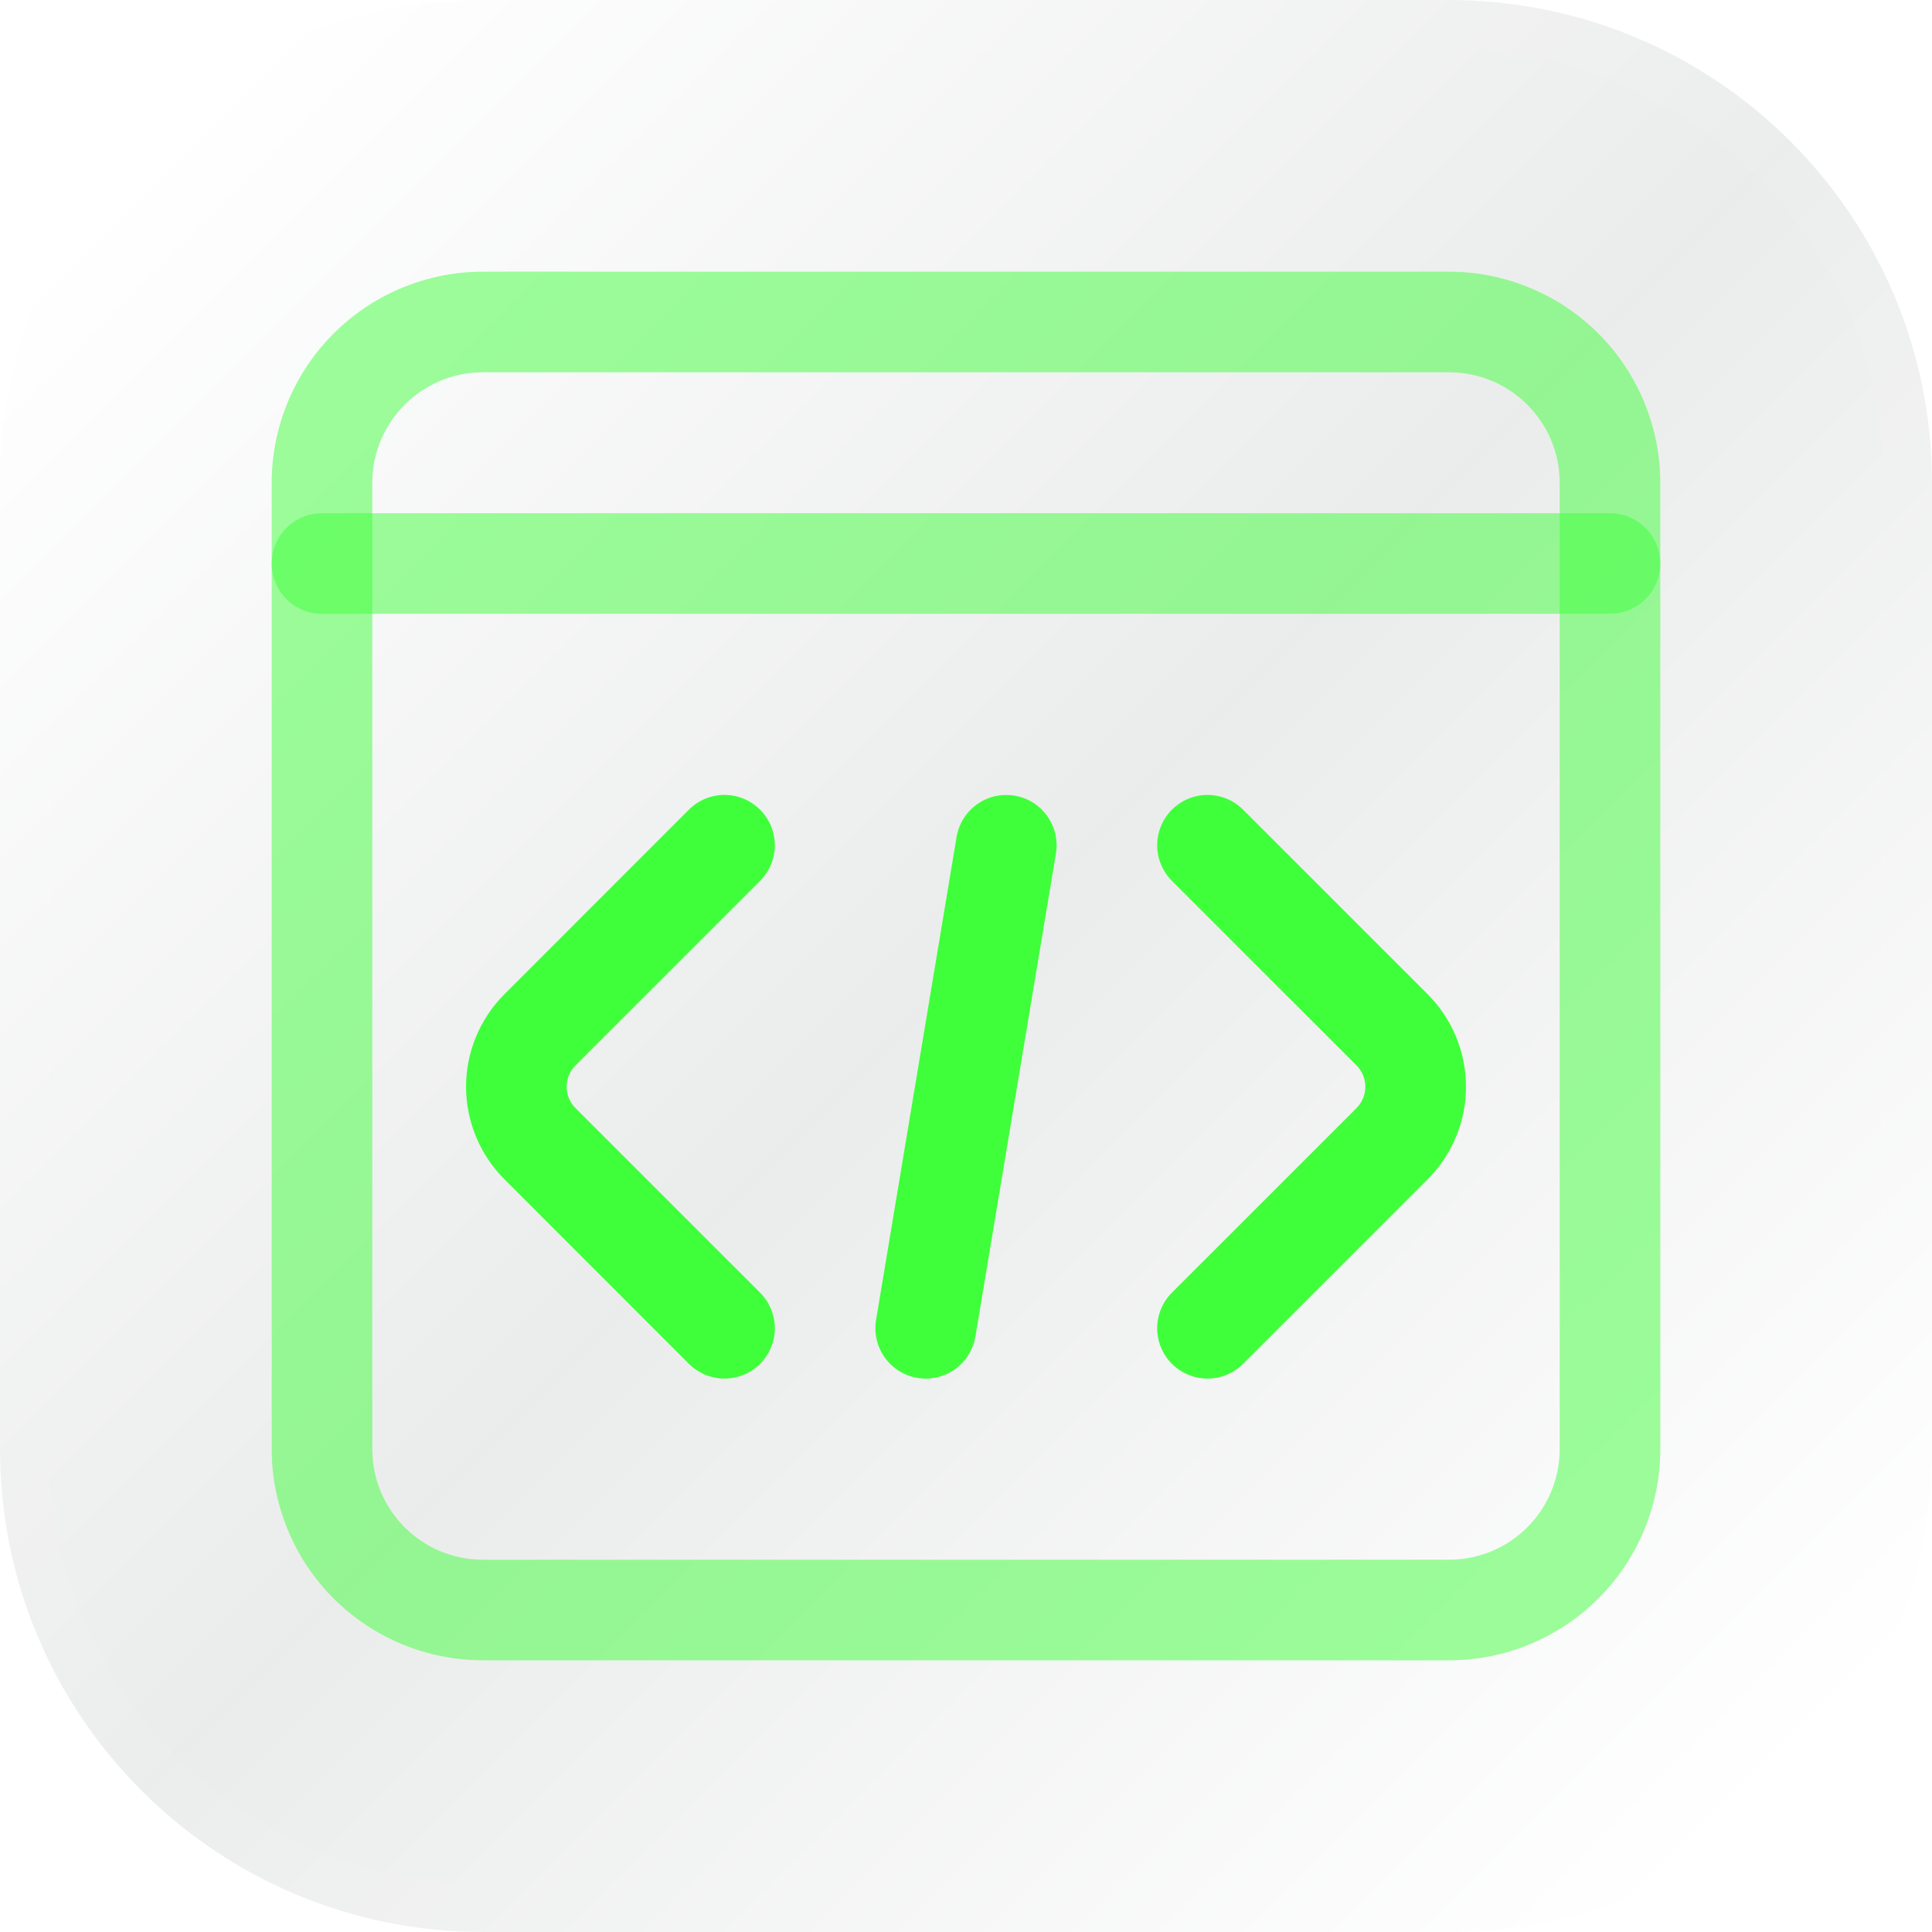 <svg width="40" height="40" viewBox="0 0 40 40" fill="none" xmlns="http://www.w3.org/2000/svg">
<g filter="url(#filter0_b_752_52896)">
<path d="M0 10C0 4.477 4.477 0 10 0H30C35.523 0 40 4.477 40 10V30C40 35.523 35.523 40 30 40H10C4.477 40 0 35.523 0 30V10Z" fill="url(#paint0_linear_752_52896)" fill-opacity="0.1"/>
<path d="M0.5 10C0.5 4.753 4.753 0.5 10 0.5H30C35.247 0.5 39.5 4.753 39.5 10V30C39.5 35.247 35.247 39.5 30 39.5H10C4.753 39.5 0.5 35.247 0.5 30V10Z" stroke="white" stroke-opacity="0.05"/>
<path fill-rule="evenodd" clip-rule="evenodd" d="M10 7.708C8.733 7.708 7.708 8.733 7.708 10V30C7.708 31.267 8.733 32.292 10 32.292H30C31.267 32.292 32.292 31.267 32.292 30V10C32.292 8.733 31.267 7.708 30 7.708H10ZM5.625 10C5.625 9.425 5.738 8.856 5.958 8.325C6.177 7.795 6.5 7.312 6.906 6.906C7.312 6.5 7.795 6.177 8.325 5.958C8.856 5.738 9.425 5.625 10 5.625H30C30.575 5.625 31.144 5.738 31.674 5.958C32.205 6.177 32.688 6.5 33.094 6.906C33.5 7.312 33.823 7.795 34.042 8.325C34.262 8.856 34.375 9.425 34.375 10V30C34.375 30.575 34.262 31.144 34.042 31.674C33.823 32.205 33.5 32.688 33.094 33.094C32.688 33.5 32.205 33.823 31.674 34.042C31.144 34.262 30.575 34.375 30 34.375H10C9.425 34.375 8.856 34.262 8.325 34.042C7.795 33.823 7.312 33.5 6.906 33.094C6.5 32.688 6.177 32.205 5.958 31.674C5.738 31.144 5.625 30.575 5.625 30V10Z" fill="#3FFF3B" fill-opacity="0.5"/>
<path fill-rule="evenodd" clip-rule="evenodd" d="M15.737 16.763C15.833 16.86 15.91 16.975 15.963 17.101C16.015 17.228 16.042 17.363 16.042 17.5C16.042 17.637 16.015 17.772 15.963 17.899C15.91 18.025 15.833 18.14 15.737 18.237L11.915 22.058C11.857 22.116 11.811 22.185 11.779 22.261C11.748 22.337 11.732 22.418 11.732 22.5C11.732 22.582 11.748 22.663 11.779 22.739C11.811 22.815 11.857 22.884 11.915 22.942L15.737 26.763C15.932 26.959 16.042 27.224 16.042 27.5C16.042 27.776 15.932 28.041 15.737 28.237C15.541 28.432 15.276 28.542 15 28.542C14.724 28.542 14.459 28.432 14.263 28.237L10.443 24.415C10.192 24.164 9.992 23.865 9.856 23.537C9.72 23.208 9.649 22.856 9.649 22.5C9.649 22.144 9.72 21.792 9.856 21.463C9.992 21.135 10.192 20.836 10.443 20.585L14.263 16.763C14.36 16.667 14.475 16.59 14.601 16.537C14.728 16.485 14.863 16.458 15 16.458C15.137 16.458 15.272 16.485 15.399 16.537C15.525 16.59 15.64 16.667 15.737 16.763ZM21.005 16.473C21.572 16.567 21.955 17.103 21.862 17.672L20.195 27.672C20.149 27.944 19.997 28.188 19.772 28.349C19.547 28.509 19.268 28.574 18.995 28.528C18.722 28.483 18.479 28.331 18.318 28.106C18.157 27.881 18.093 27.601 18.138 27.328L19.805 17.328C19.828 17.193 19.877 17.064 19.949 16.948C20.022 16.832 20.116 16.732 20.228 16.652C20.339 16.573 20.465 16.516 20.599 16.485C20.732 16.455 20.87 16.451 21.005 16.473Z" fill="#3FFF3B"/>
<path fill-rule="evenodd" clip-rule="evenodd" d="M5.625 11.667C5.625 11.092 6.092 10.625 6.667 10.625H33.333C33.61 10.625 33.875 10.735 34.07 10.93C34.265 11.125 34.375 11.39 34.375 11.667C34.375 11.943 34.265 12.208 34.07 12.403C33.875 12.599 33.61 12.708 33.333 12.708H6.667C6.39 12.708 6.125 12.599 5.93 12.403C5.735 12.208 5.625 11.943 5.625 11.667Z" fill="#3FFF3B" fill-opacity="0.5"/>
<path fill-rule="evenodd" clip-rule="evenodd" d="M24.263 16.763C24.36 16.667 24.475 16.59 24.601 16.537C24.728 16.485 24.863 16.458 25 16.458C25.137 16.458 25.272 16.485 25.399 16.537C25.525 16.59 25.64 16.667 25.737 16.763L29.557 20.583C29.809 20.835 30.009 21.134 30.145 21.462C30.281 21.791 30.352 22.144 30.352 22.5C30.352 22.856 30.281 23.209 30.145 23.538C30.009 23.866 29.809 24.165 29.557 24.417L25.737 28.237C25.541 28.432 25.276 28.542 25 28.542C24.724 28.542 24.459 28.432 24.263 28.237C24.068 28.041 23.958 27.776 23.958 27.5C23.958 27.224 24.068 26.959 24.263 26.763L28.085 22.942C28.202 22.825 28.268 22.666 28.268 22.5C28.268 22.334 28.202 22.175 28.085 22.058L24.263 18.237C24.167 18.14 24.09 18.025 24.038 17.899C23.985 17.772 23.958 17.637 23.958 17.5C23.958 17.363 23.985 17.228 24.038 17.101C24.09 16.975 24.167 16.86 24.263 16.763Z" fill="#3FFF3B"/>
</g>
<defs>
<filter id="filter0_b_752_52896" x="-20" y="-20" width="80" height="80" filterUnits="userSpaceOnUse" color-interpolation-filters="sRGB">
<feFlood flood-opacity="0" result="BackgroundImageFix"/>
<feGaussianBlur in="BackgroundImageFix" stdDeviation="10"/>
<feComposite in2="SourceAlpha" operator="in" result="effect1_backgroundBlur_752_52896"/>
<feBlend mode="normal" in="SourceGraphic" in2="effect1_backgroundBlur_752_52896" result="shape"/>
</filter>
<linearGradient id="paint0_linear_752_52896" x1="7" y1="-7.37607e-07" x2="40" y2="33" gradientUnits="userSpaceOnUse">
<stop stop-color="white"/>
<stop offset="0.5" stop-color="#364841"/>
<stop offset="1" stop-color="white"/>
</linearGradient>
</defs>
</svg>
